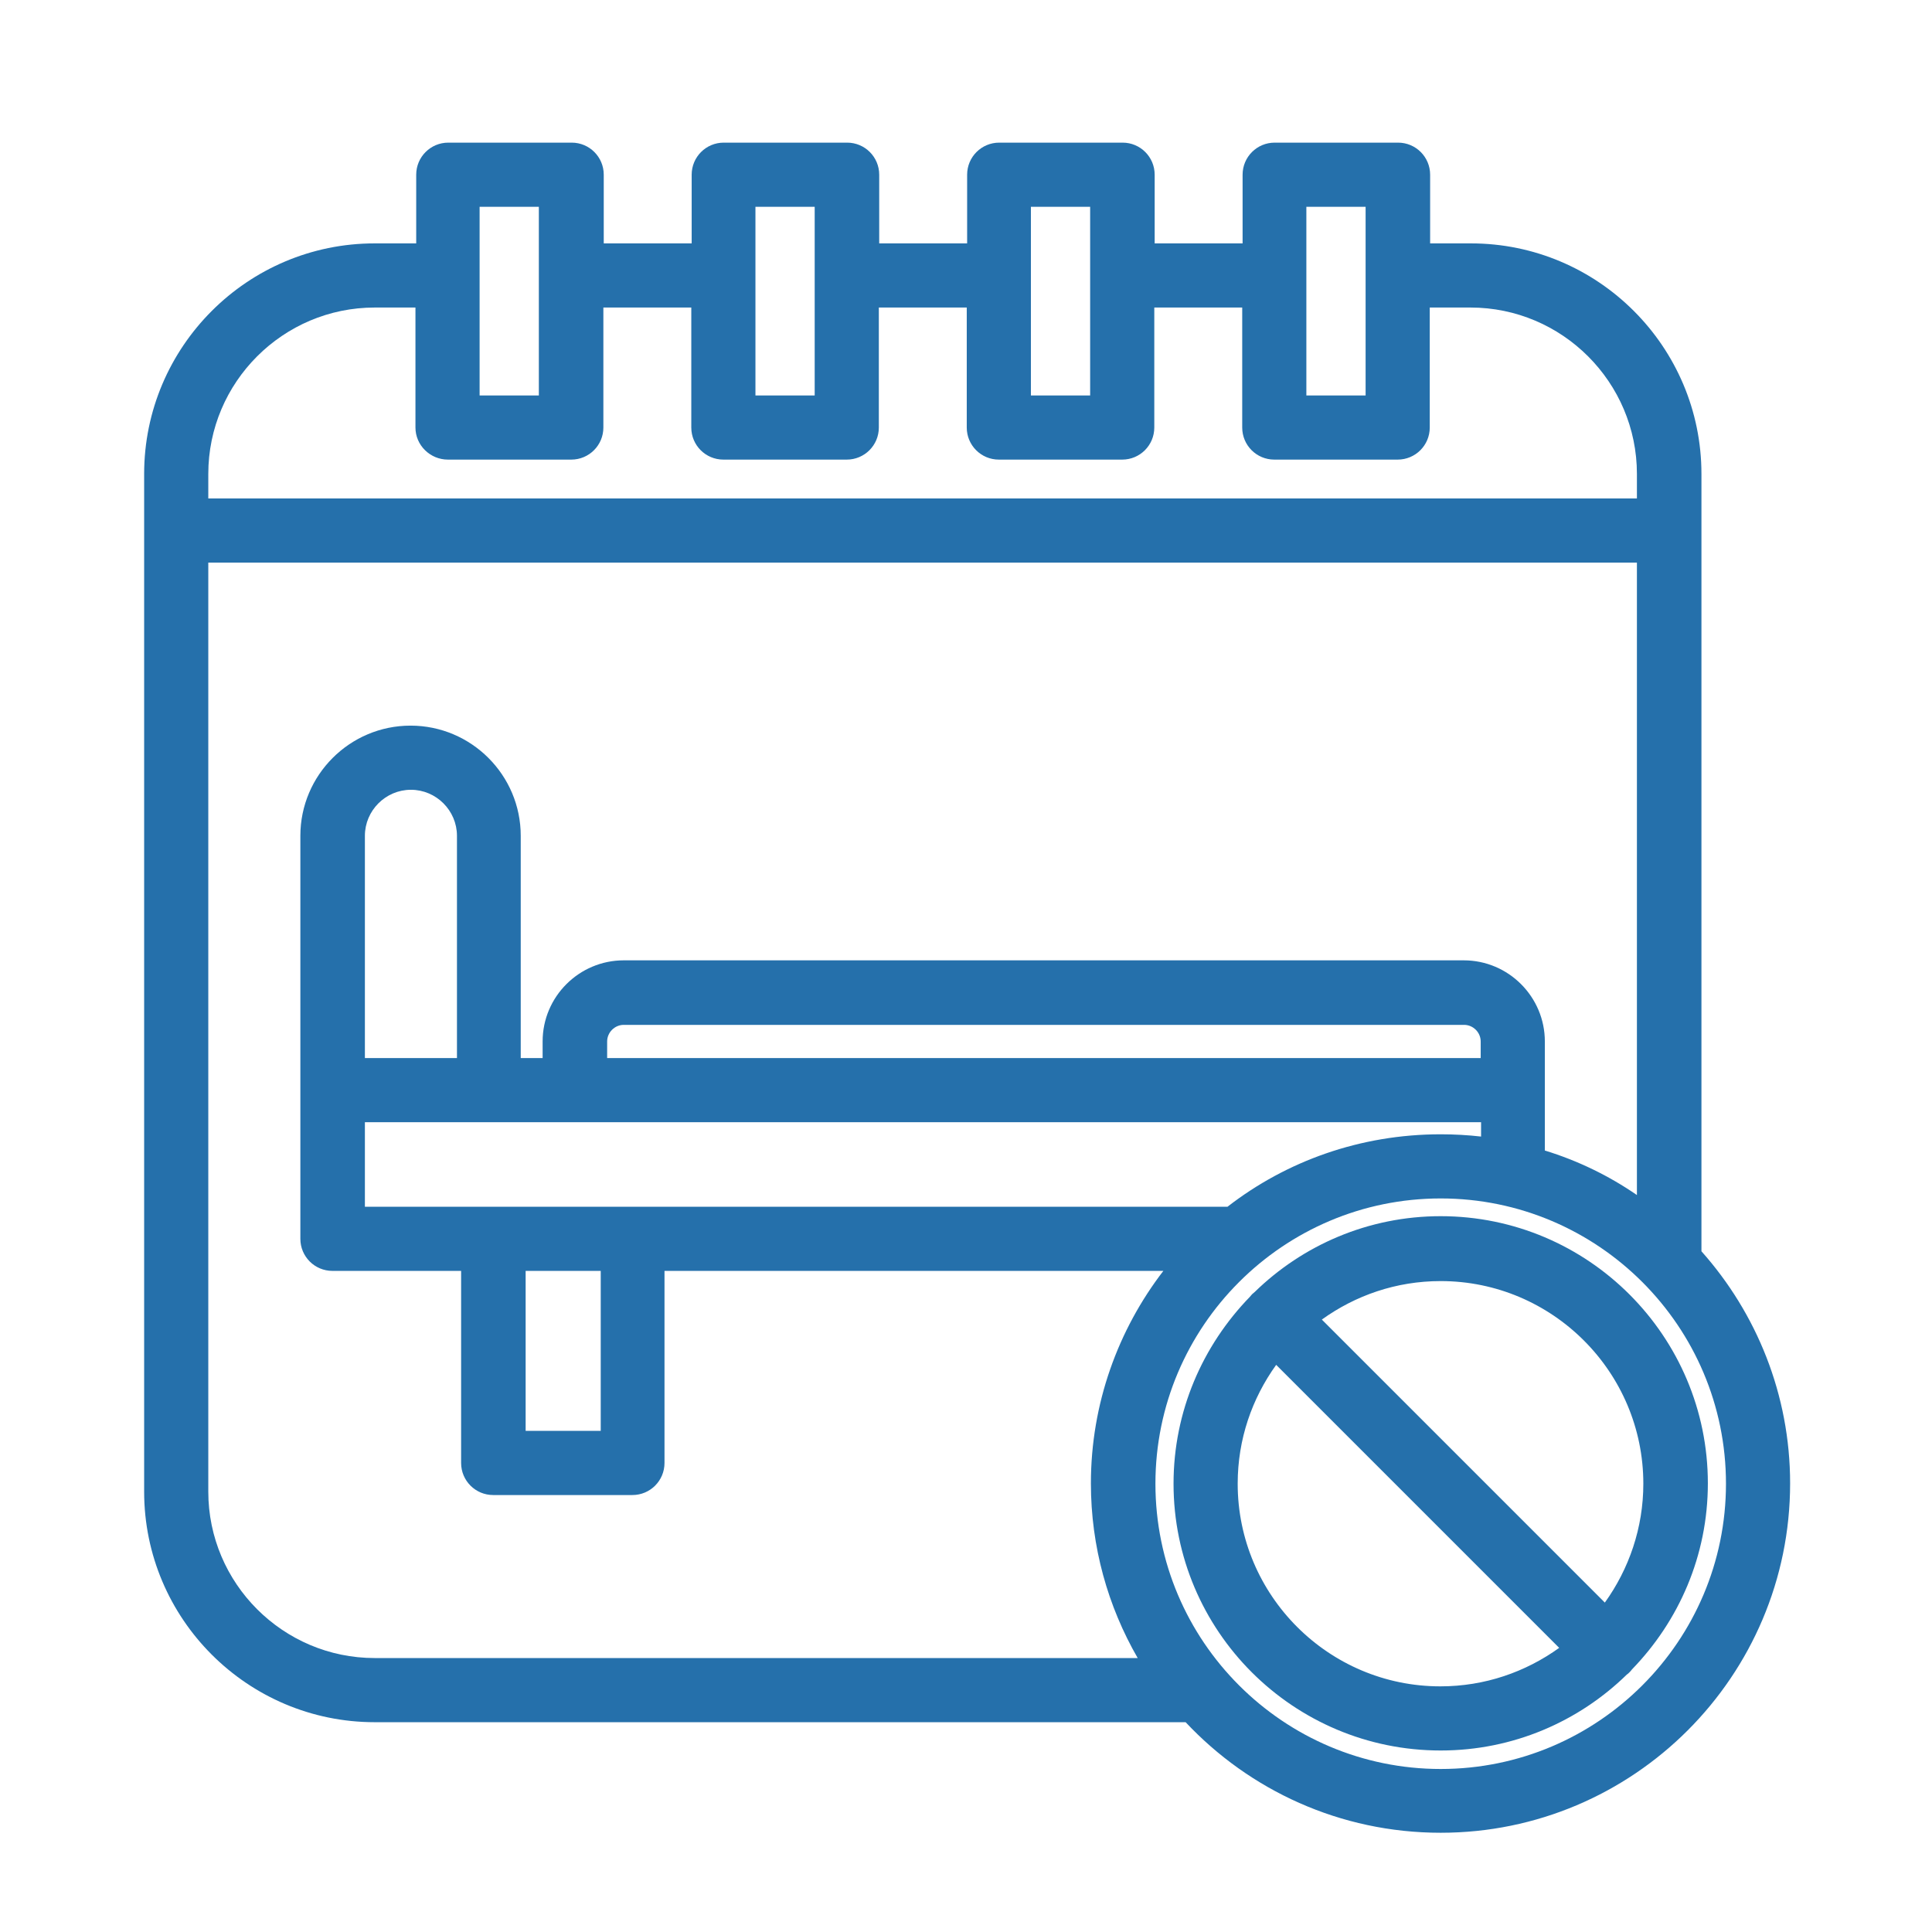 <?xml version="1.0" encoding="utf-8"?>
<!-- Generator: Adobe Illustrator 22.0.1, SVG Export Plug-In . SVG Version: 6.00 Build 0)  -->
<svg version="1.1" id="Layer_1" xmlns="http://www.w3.org/2000/svg" xmlns:xlink="http://www.w3.org/1999/xlink" x="0px" y="0px"
	 viewBox="0 0 512 512" style="enable-background:new 0 0 512 512;" xml:space="preserve">
<style type="text/css">
	.st0{fill:#2570AB;}
</style>
<g>
	<path class="st0" d="M450.9,331.6V140.8c0-0.1,0-0.1,0-0.2c0-0.1,0-0.1,0-0.2v-14.8c0-33.7-27.4-61.1-61.1-61.1H379V46.3
		c0-4.7-3.8-8.5-8.5-8.5h-32.7c-4.7,0-8.5,3.8-8.5,8.5v18.2h-23.3V46.3c0-4.7-3.8-8.5-8.5-8.5h-32.7c-4.7,0-8.5,3.8-8.5,8.5v18.2
		h-23.3V46.3c0-4.7-3.8-8.5-8.5-8.5h-32.7c-4.7,0-8.5,3.8-8.5,8.5v18.2h-23.3V46.3c0-4.7-3.8-8.5-8.5-8.5h-32.7
		c-4.7,0-8.5,3.8-8.5,8.5v18.2H99.3c-33.7,0-61.1,27.4-61.1,61.1v269.7c0,33.7,27.4,61.1,61.1,61.1h214.9
		c16.9,18,40.9,29.3,67.6,29.3c51.1,0,92.6-41.5,92.6-92.6C474.4,369.6,465.5,348,450.9,331.6z M306.2,393.2
		c0-41.7,33.9-75.6,75.6-75.6c41.7,0,75.6,33.9,75.6,75.6c0,41.7-33.9,75.6-75.6,75.6C340.1,468.8,306.2,434.9,306.2,393.2z
		 M55.2,149.1h378.6v167.6c-7.4-5.1-15.6-9.1-24.4-11.8v-15.9c0-0.1,0-0.1,0-0.2V276c0-11.8-9.6-21.5-21.5-21.5H165.3
		c-11.8,0-21.5,9.6-21.5,21.5v4.4H138v-58.9c0-16.1-13.1-29.2-29.2-29.2s-29.2,13.1-29.2,29.2v67.4v39.4c0,4.7,3.8,8.5,8.5,8.5h34.1
		v50.9c0,4.7,3.8,8.5,8.5,8.5h36.9c4.7,0,8.5-3.8,8.5-8.5v-50.9h132.2c-12,15.6-19.2,35.2-19.2,56.3c0,16.8,4.5,32.6,12.4,46.3H99.3
		c-24.3,0-44.1-19.8-44.1-44.1V149.1z M142.8,104.8h-15.7v-50h15.7V104.8z M118.7,121.8h32.7c4.7,0,8.5-3.8,8.5-8.5V81.5h23.3v31.8
		c0,4.7,3.8,8.5,8.5,8.5h32.7c4.7,0,8.5-3.8,8.5-8.5V81.5h23.3v31.8c0,4.7,3.8,8.5,8.5,8.5h32.7c4.7,0,8.5-3.8,8.5-8.5V81.5h23.3
		v31.8c0,4.7,3.8,8.5,8.5,8.5h32.7c4.7,0,8.5-3.8,8.5-8.5V81.5h10.8c24.3,0,44.1,19.8,44.1,44.1v6.5H55.2v-6.5
		c0-24.3,19.8-44.1,44.1-44.1h10.8v31.8C110.1,118,114,121.8,118.7,121.8z M215.9,104.8h-15.7v-50h15.7V104.8z M273.2,54.8h15.7v50
		h-15.7V54.8z M361.9,104.8h-15.7v-50h15.7V104.8z M325.3,319.8H167.8c-0.1,0-0.1,0-0.2,0s-0.1,0-0.2,0h-36.5c-0.1,0-0.1,0-0.2,0
		s-0.1,0-0.2,0H96.7v-22.4h295.8v3.8c-3.5-0.4-7.1-0.6-10.7-0.6C360.5,300.6,340.9,307.7,325.3,319.8z M139.3,336.8h19.9v42.4h-19.9
		V336.8z M121,280.4H96.7v-58.9c0-6.7,5.5-12.2,12.2-12.2s12.2,5.5,12.2,12.2V280.4z M392.4,280.4H160.9V276c0-2.4,2-4.4,4.4-4.4
		H388c2.4,0,4.4,2,4.4,4.4V280.4z"/>
	<path class="st0" d="M381.8,463.9c19.2,0,36.6-7.7,49.3-20.1c0.3-0.2,0.5-0.4,0.7-0.6c0.2-0.2,0.5-0.5,0.7-0.8
		c12.4-12.8,20.1-30.1,20.1-49.3c0-39-31.7-70.8-70.8-70.8c-19.2,0-36.6,7.7-49.3,20.1c-0.2,0.2-0.5,0.4-0.7,0.6
		c-0.2,0.2-0.4,0.5-0.6,0.7C318.7,356.6,311,374,311,393.2C311,432.2,342.7,463.9,381.8,463.9z M425.3,424.7l-75-75
		c8.9-6.4,19.7-10.2,31.5-10.2c29.6,0,53.7,24.1,53.7,53.7C435.5,404.9,431.7,415.8,425.3,424.7z M338.2,361.7l75,75
		c-8.9,6.4-19.7,10.2-31.5,10.2c-29.6,0-53.7-24.1-53.7-53.7C328,381.4,331.8,370.6,338.2,361.7z"/>
</g>
</svg>
